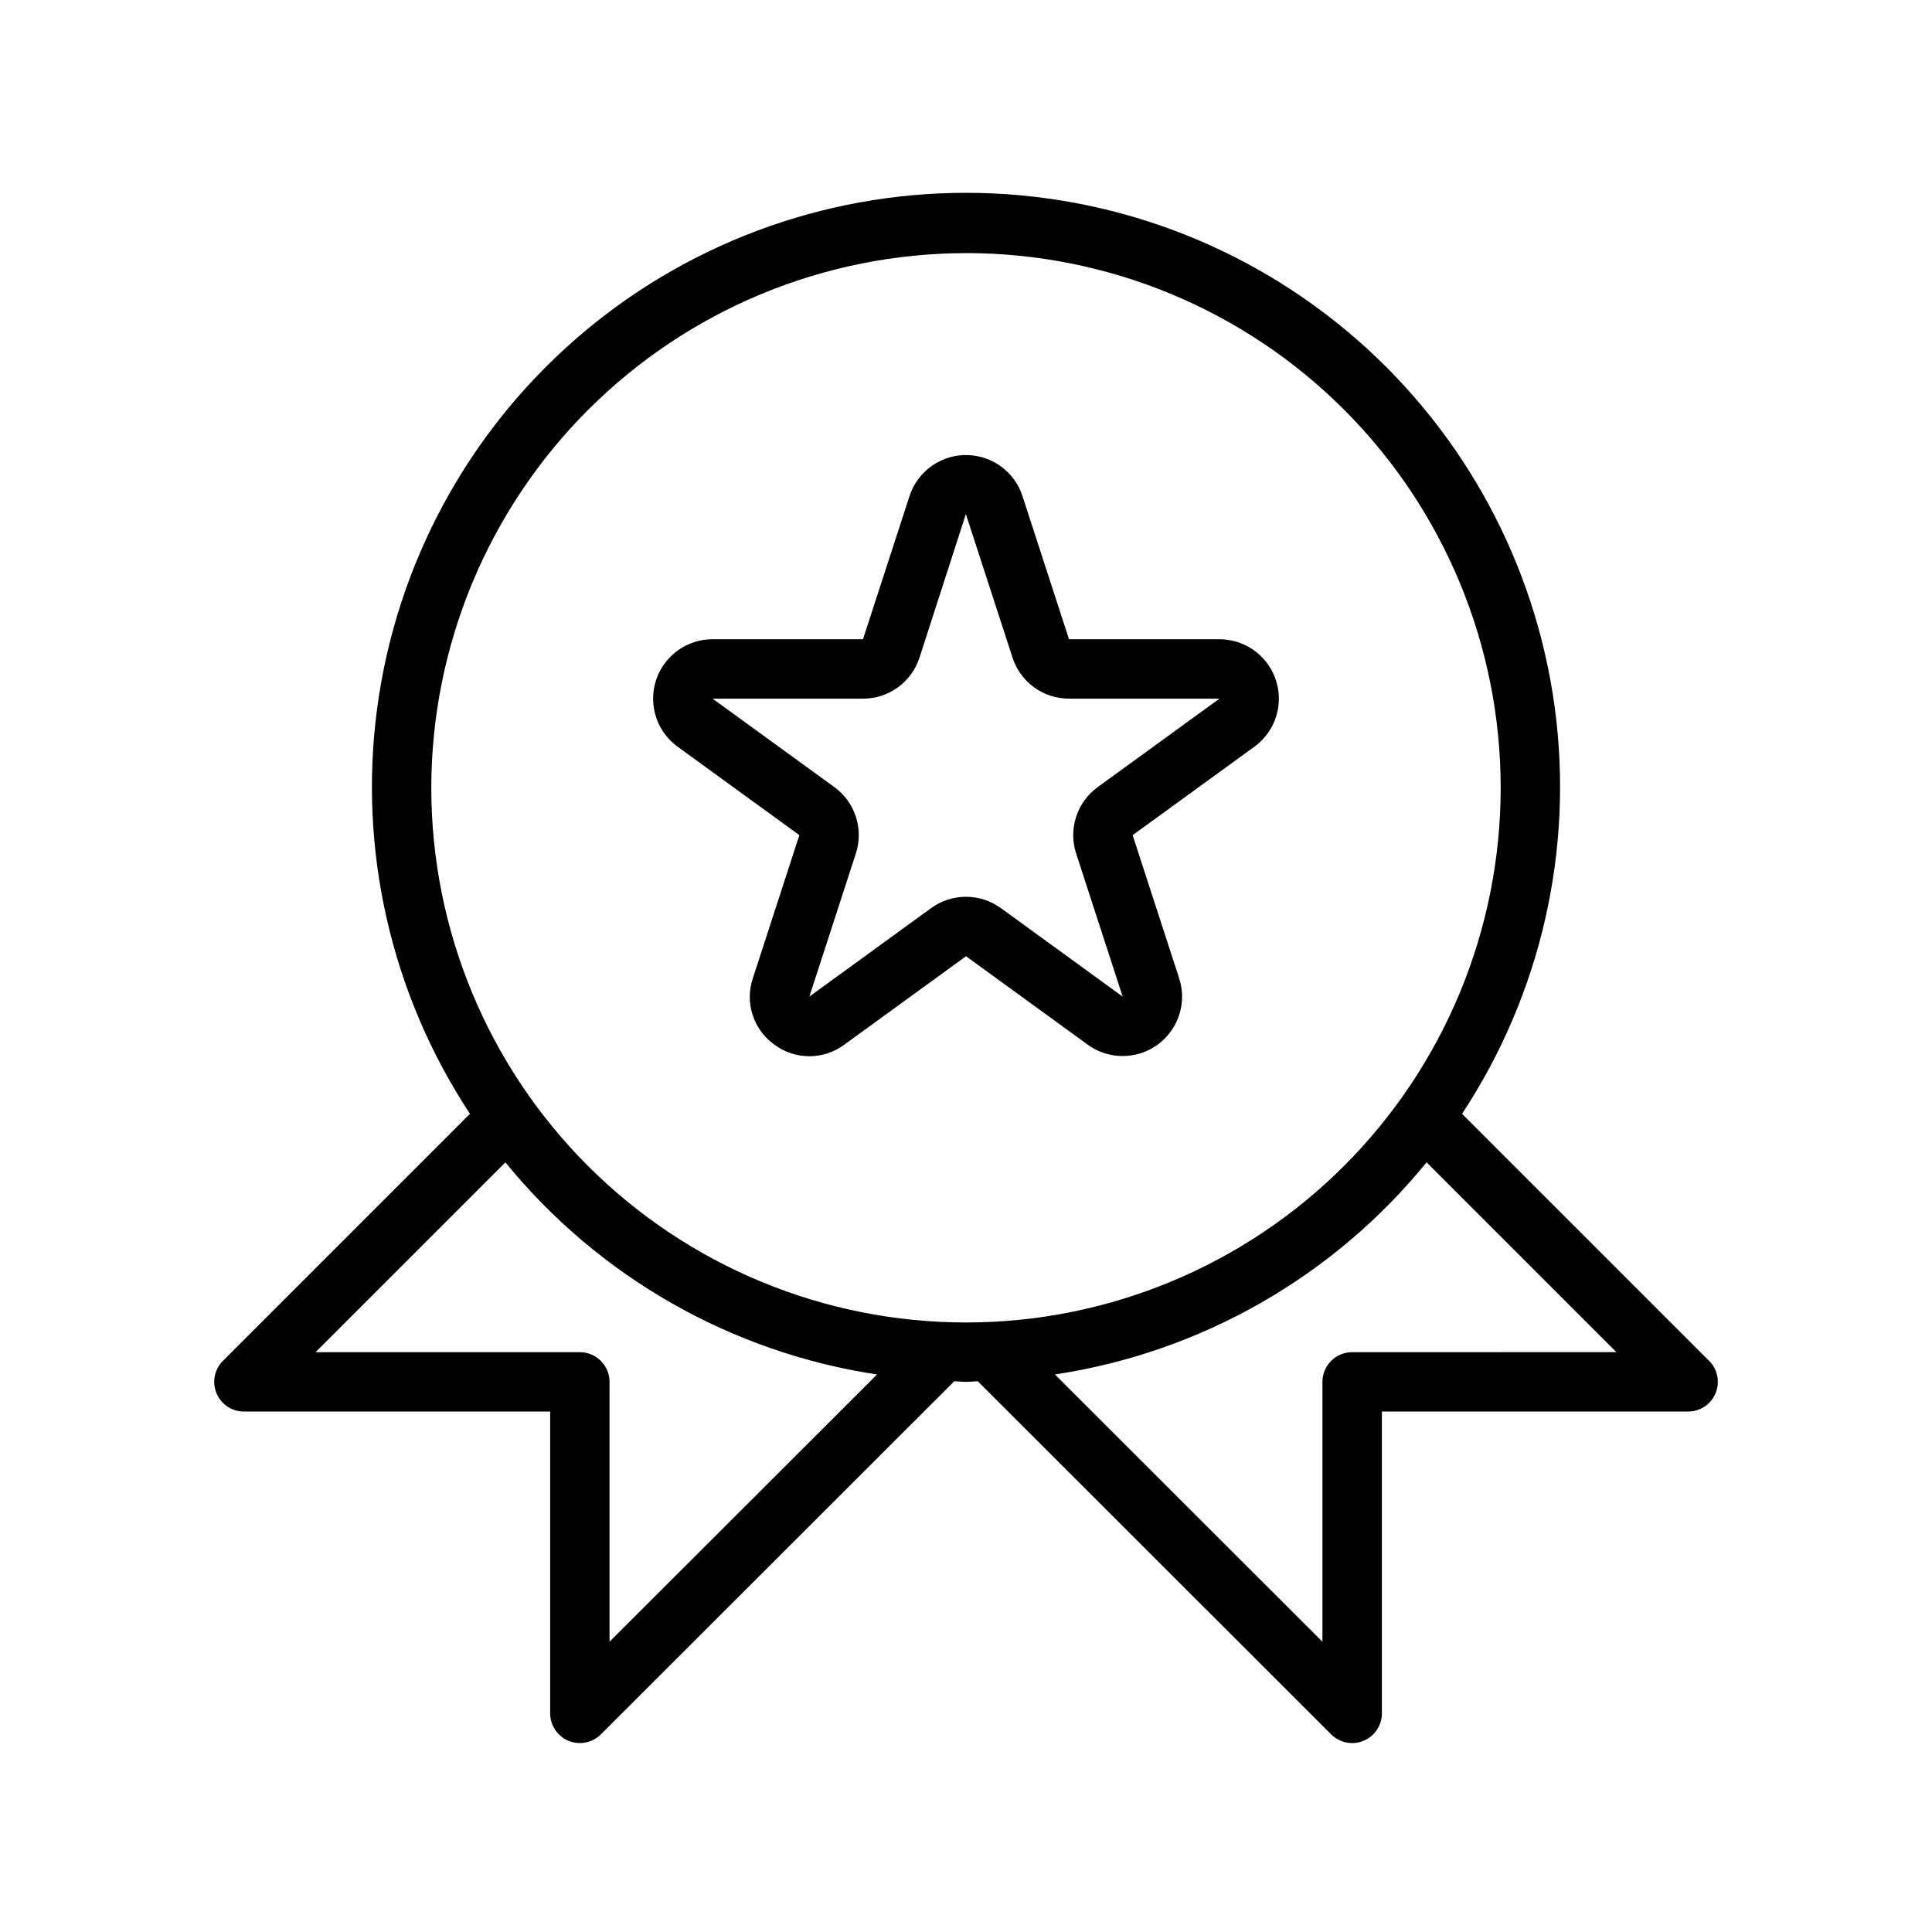 <?xml version="1.0" encoding="UTF-8"?>
<!-- Uploaded to: ICON Repo, www.svgrepo.com, Generator: ICON Repo Mixer Tools -->
<svg fill="#000000" width="800px" height="800px" version="1.1" viewBox="144 144 512 512" xmlns="http://www.w3.org/2000/svg">
 <g>
  <path d="m596.93 504.64-65.469-65.469c20.953-31.801 29.672-70.113 24.539-107.85-5.133-37.73-23.766-72.328-52.449-97.375-28.684-25.047-65.473-38.848-103.55-38.848-38.082 0-74.871 13.801-103.55 38.848s-47.316 59.645-52.449 97.375c-5.133 37.734 3.586 76.047 24.539 107.85l-65.465 65.469c-2.25 2.25-2.922 5.637-1.707 8.578 1.219 2.941 4.086 4.859 7.269 4.859h81.16v79.98c0 3.184 1.918 6.055 4.859 7.273 2.941 1.219 6.328 0.547 8.578-1.703l93.66-93.578c1.047 0.02 2.062 0.156 3.113 0.156s2.066-0.137 3.113-0.156l93.656 93.578c2.25 2.254 5.637 2.926 8.582 1.707 2.941-1.223 4.856-4.094 4.856-7.277v-79.98h81.16c3.184 0 6.055-1.918 7.269-4.859 1.219-2.941 0.547-6.324-1.703-8.578zm-196.93-293.57c37.578 0 73.621 14.93 100.19 41.5 26.574 26.574 41.504 62.617 41.504 100.2 0 37.582-14.93 73.621-41.504 100.2-26.57 26.574-62.613 41.5-100.19 41.5-37.582 0-73.621-14.926-100.2-41.5-26.574-26.574-41.504-62.613-41.504-100.2 0.043-37.566 14.988-73.582 41.551-100.14 26.562-26.566 62.578-41.508 100.15-41.551zm-94.465 368v-68.859c0-2.09-0.832-4.09-2.305-5.566-1.477-1.477-3.481-2.305-5.566-2.305h-70.027l50.301-50.301v-0.004c24.699 30.328 59.809 50.367 98.48 56.215zm196.8-76.73c-4.348 0-7.875 3.523-7.875 7.871v68.859l-70.883-70.824h0.004c38.672-5.844 73.781-25.887 98.477-56.211l50.301 50.301z"/>
  <path d="m323.58 341.89 32.258 23.434-12.324 37.926c-1.066 3.16-1.082 6.578-0.051 9.75 1.031 3.168 3.059 5.922 5.777 7.852 2.676 1.988 5.918 3.062 9.25 3.062 3.336 0 6.578-1.074 9.254-3.062l32.258-23.441 32.258 23.434-0.004 0.004c3.613 2.625 8.164 3.594 12.531 2.664 4.363-0.926 8.129-3.664 10.363-7.527 2.231-3.863 2.719-8.492 1.34-12.738l-12.328-37.922 32.258-23.434c3.609-2.625 5.938-6.656 6.406-11.094 0.465-4.438-0.973-8.863-3.961-12.18-2.984-3.316-7.238-5.211-11.699-5.211h-39.867l-12.324-37.922v-0.004c-1.379-4.246-4.492-7.707-8.57-9.52-4.078-1.816-8.734-1.816-12.809 0-4.078 1.816-7.191 5.277-8.57 9.523l-12.324 37.922h-39.867c-4.461 0-8.715 1.891-11.703 5.207-2.984 3.316-4.426 7.746-3.957 12.184 0.465 4.438 2.793 8.469 6.406 11.094zm49.121-12.742c3.328 0.008 6.57-1.043 9.262-2.996 2.691-1.957 4.691-4.715 5.715-7.879l12.285-38.023 0.039 0.105 12.324 37.914h-0.004c1.023 3.164 3.023 5.926 5.715 7.879 2.691 1.957 5.934 3.008 9.262 3h39.867l-32.258 23.438v0.004c-2.691 1.949-4.699 4.703-5.727 7.867-1.027 3.164-1.023 6.57 0.008 9.734l12.324 37.914-32.266-23.441v0.004c-2.688-1.957-5.926-3.012-9.25-3.012-3.328 0-6.566 1.055-9.254 3.012l-32.258 23.441 12.324-37.926v-0.004c1.035-3.16 1.035-6.57 0.008-9.73-1.027-3.164-3.031-5.918-5.727-7.871l-32.258-23.43z"/>
 </g>
</svg>